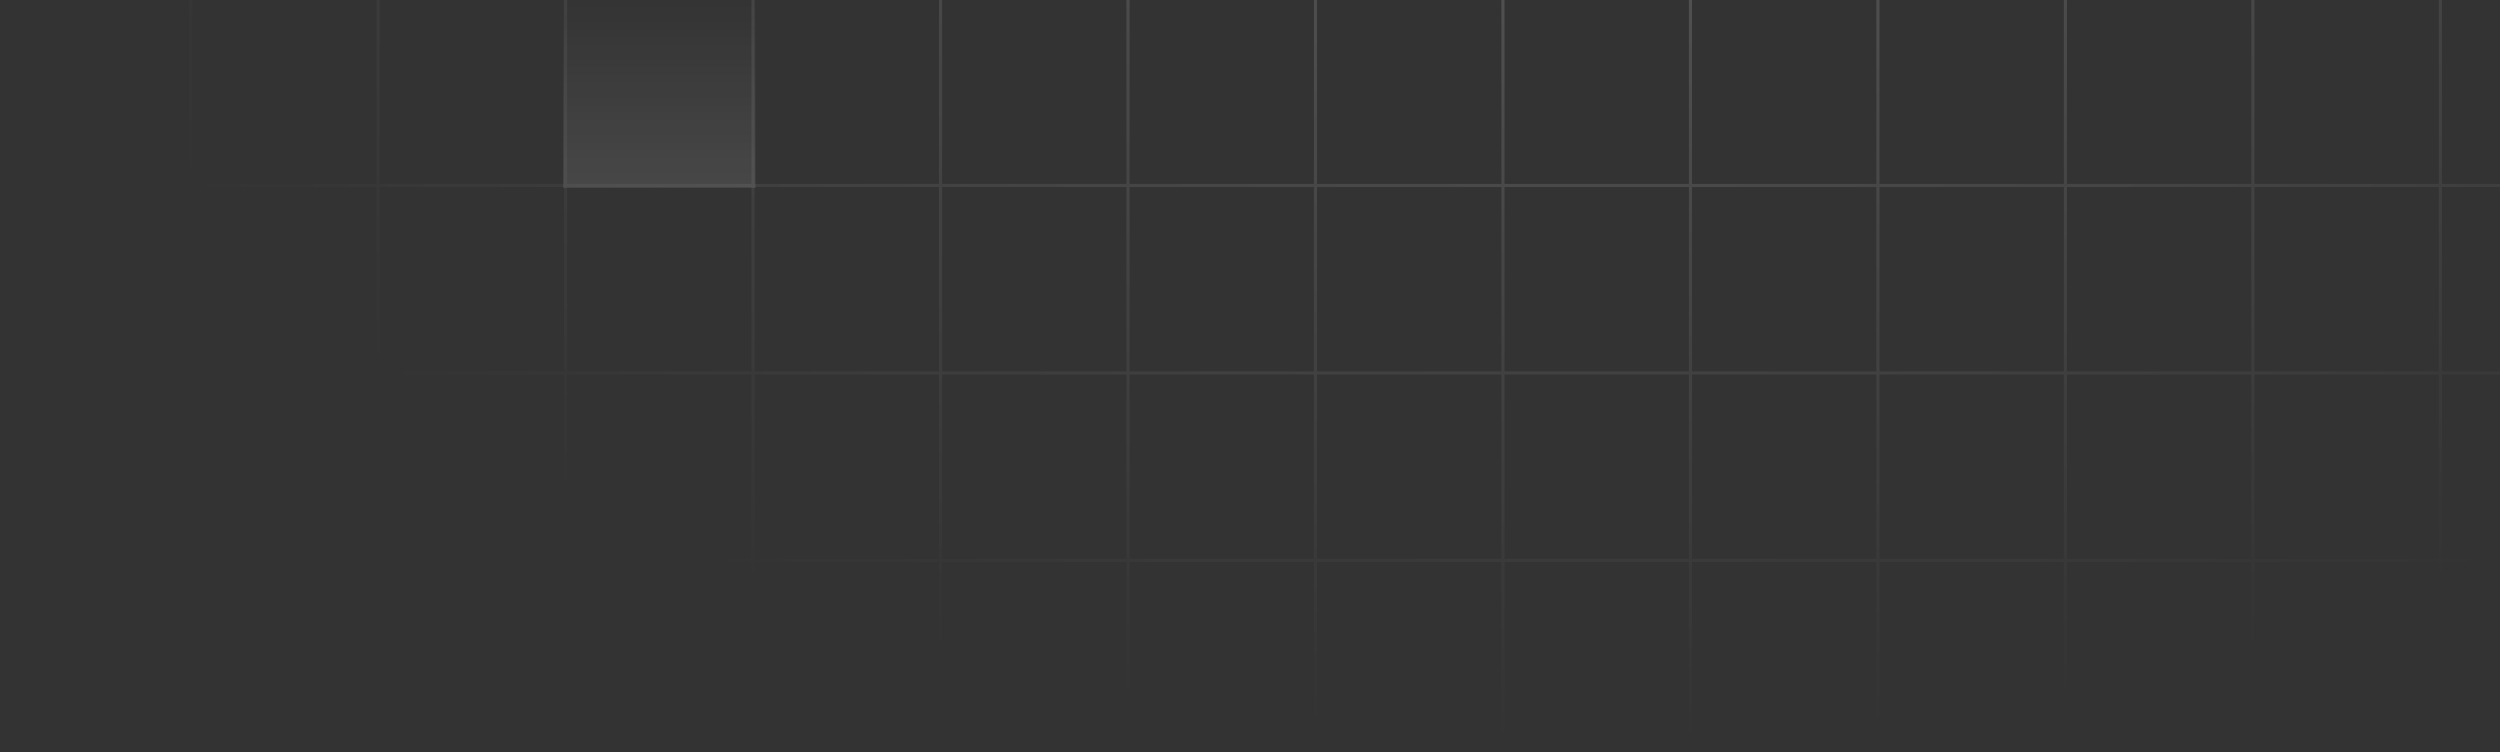 <svg width="804" height="242" viewBox="0 0 804 242" fill="none" xmlns="http://www.w3.org/2000/svg">
<rect x="0" y="0" width="804" height="242" fill="#333333" stroke="none"/>
<path d="M242.949 -1.42H181.109V60.42H242.949V-1.42Z" fill="url(#paint0_linear_421_2976)" fill-opacity="0.1" stroke="url(#paint1_radial_421_2976)" stroke-opacity="0.2"/>
<path d="M1 -483V-483.5H0.5V-483H1ZM1026 -483H1026.5V-483.5H1026V-483ZM1 240.529H0.5V241.029H1V240.529ZM1026 240.529V241.029H1026.5V240.529H1026ZM1 -482.5H61.294V-483.5H1V-482.5ZM60.794 -483V-422.706H61.794V-483H60.794ZM61.294 -423.206H1V-422.206H61.294V-423.206ZM1.5 -422.706V-483H0.5V-422.706H1.5ZM61.294 -482.5H121.588V-483.5H61.294V-482.5ZM121.088 -483V-422.706H122.088V-483H121.088ZM121.588 -423.206H61.294V-422.206H121.588V-423.206ZM121.588 -482.5H181.882V-483.5H121.588V-482.5ZM181.382 -483V-422.706H182.382V-483H181.382ZM181.882 -423.206H121.588V-422.206H181.882V-423.206ZM181.882 -482.5H242.176V-483.5H181.882V-482.5ZM241.676 -483V-422.706H242.676V-483H241.676ZM242.176 -423.206H181.882V-422.206H242.176V-423.206ZM242.176 -482.5H302.471V-483.5H242.176V-482.5ZM301.971 -483V-422.706H302.971V-483H301.971ZM302.471 -423.206H242.176V-422.206H302.471V-423.206ZM302.471 -482.5H362.765V-483.5H302.471V-482.5ZM362.265 -483V-422.706H363.265V-483H362.265ZM362.765 -423.206H302.471V-422.206H362.765V-423.206ZM362.765 -482.5H423.059V-483.5H362.765V-482.5ZM422.559 -483V-422.706H423.559V-483H422.559ZM423.059 -423.206H362.765V-422.206H423.059V-423.206ZM423.059 -482.5H483.353V-483.5H423.059V-482.5ZM482.853 -483V-422.706H483.853V-483H482.853ZM483.353 -423.206H423.059V-422.206H483.353V-423.206ZM483.353 -482.5H543.647V-483.5H483.353V-482.5ZM543.147 -483V-422.706H544.147V-483H543.147ZM543.647 -423.206H483.353V-422.206H543.647V-423.206ZM543.647 -482.5H603.941V-483.5H543.647V-482.5ZM603.441 -483V-422.706H604.441V-483H603.441ZM603.941 -423.206H543.647V-422.206H603.941V-423.206ZM603.941 -482.5H664.235V-483.5H603.941V-482.5ZM663.735 -483V-422.706H664.735V-483H663.735ZM664.235 -423.206H603.941V-422.206H664.235V-423.206ZM664.235 -482.5H724.529V-483.5H664.235V-482.5ZM724.029 -483V-422.706H725.029V-483H724.029ZM724.529 -423.206H664.235V-422.206H724.529V-423.206ZM724.529 -482.5H784.823V-483.5H724.529V-482.5ZM784.323 -483V-422.706H785.323V-483H784.323ZM784.823 -423.206H724.529V-422.206H784.823V-423.206ZM784.823 -482.5H845.118V-483.5H784.823V-482.5ZM844.618 -483V-422.706H845.618V-483H844.618ZM845.118 -423.206H784.823V-422.206H845.118V-423.206ZM845.118 -482.5H905.412V-483.5H845.118V-482.5ZM904.912 -483V-422.706H905.912V-483H904.912ZM905.412 -423.206H845.118V-422.206H905.412V-423.206ZM905.412 -482.5H965.706V-483.5H905.412V-482.5ZM965.206 -483V-422.706H966.206V-483H965.206ZM965.706 -423.206H905.412V-422.206H965.706V-423.206ZM965.706 -482.5H1026V-483.5H965.706V-482.5ZM1025.5 -483V-422.706H1026.5V-483H1025.5ZM1026 -423.206H965.706V-422.206H1026V-423.206ZM60.794 -422.706V-362.412H61.794V-422.706H60.794ZM61.294 -362.912H1V-361.912H61.294V-362.912ZM1.5 -362.412V-422.706H0.5V-362.412H1.5ZM121.088 -422.706V-362.412H122.088V-422.706H121.088ZM121.588 -362.912H61.294V-361.912H121.588V-362.912ZM181.382 -422.706V-362.412H182.382V-422.706H181.382ZM181.882 -362.912H121.588V-361.912H181.882V-362.912ZM241.676 -422.706V-362.412H242.676V-422.706H241.676ZM242.176 -362.912H181.882V-361.912H242.176V-362.912ZM301.971 -422.706V-362.412H302.971V-422.706H301.971ZM302.471 -362.912H242.176V-361.912H302.471V-362.912ZM362.265 -422.706V-362.412H363.265V-422.706H362.265ZM362.765 -362.912H302.471V-361.912H362.765V-362.912ZM422.559 -422.706V-362.412H423.559V-422.706H422.559ZM423.059 -362.912H362.765V-361.912H423.059V-362.912ZM482.853 -422.706V-362.412H483.853V-422.706H482.853ZM483.353 -362.912H423.059V-361.912H483.353V-362.912ZM543.147 -422.706V-362.412H544.147V-422.706H543.147ZM543.647 -362.912H483.353V-361.912H543.647V-362.912ZM603.441 -422.706V-362.412H604.441V-422.706H603.441ZM603.941 -362.912H543.647V-361.912H603.941V-362.912ZM663.735 -422.706V-362.412H664.735V-422.706H663.735ZM664.235 -362.912H603.941V-361.912H664.235V-362.912ZM724.029 -422.706V-362.412H725.029V-422.706H724.029ZM724.529 -362.912H664.235V-361.912H724.529V-362.912ZM784.323 -422.706V-362.412H785.323V-422.706H784.323ZM784.823 -362.912H724.529V-361.912H784.823V-362.912ZM844.618 -422.706V-362.412H845.618V-422.706H844.618ZM845.118 -362.912H784.823V-361.912H845.118V-362.912ZM904.912 -422.706V-362.412H905.912V-422.706H904.912ZM905.412 -362.912H845.118V-361.912H905.412V-362.912ZM965.206 -422.706V-362.412H966.206V-422.706H965.206ZM965.706 -362.912H905.412V-361.912H965.706V-362.912ZM1025.5 -422.706V-362.412H1026.5V-422.706H1025.5ZM1026 -362.912H965.706V-361.912H1026V-362.912ZM60.794 -362.412V-302.118H61.794V-362.412H60.794ZM61.294 -302.618H1V-301.618H61.294V-302.618ZM1.5 -302.118V-362.412H0.5V-302.118H1.5ZM121.088 -362.412V-302.118H122.088V-362.412H121.088ZM121.588 -302.618H61.294V-301.618H121.588V-302.618ZM181.382 -362.412V-302.118H182.382V-362.412H181.382ZM181.882 -302.618H121.588V-301.618H181.882V-302.618ZM241.676 -362.412V-302.118H242.676V-362.412H241.676ZM242.176 -302.618H181.882V-301.618H242.176V-302.618ZM301.971 -362.412V-302.118H302.971V-362.412H301.971ZM302.471 -302.618H242.176V-301.618H302.471V-302.618ZM362.265 -362.412V-302.118H363.265V-362.412H362.265ZM362.765 -302.618H302.471V-301.618H362.765V-302.618ZM422.559 -362.412V-302.118H423.559V-362.412H422.559ZM423.059 -302.618H362.765V-301.618H423.059V-302.618ZM482.853 -362.412V-302.118H483.853V-362.412H482.853ZM483.353 -302.618H423.059V-301.618H483.353V-302.618ZM543.147 -362.412V-302.118H544.147V-362.412H543.147ZM543.647 -302.618H483.353V-301.618H543.647V-302.618ZM603.441 -362.412V-302.118H604.441V-362.412H603.441ZM603.941 -302.618H543.647V-301.618H603.941V-302.618ZM663.735 -362.412V-302.118H664.735V-362.412H663.735ZM664.235 -302.618H603.941V-301.618H664.235V-302.618ZM724.029 -362.412V-302.118H725.029V-362.412H724.029ZM724.529 -302.618H664.235V-301.618H724.529V-302.618ZM784.323 -362.412V-302.118H785.323V-362.412H784.323ZM784.823 -302.618H724.529V-301.618H784.823V-302.618ZM844.618 -362.412V-302.118H845.618V-362.412H844.618ZM845.118 -302.618H784.823V-301.618H845.118V-302.618ZM904.912 -362.412V-302.118H905.912V-362.412H904.912ZM905.412 -302.618H845.118V-301.618H905.412V-302.618ZM965.206 -362.412V-302.118H966.206V-362.412H965.206ZM965.706 -302.618H905.412V-301.618H965.706V-302.618ZM1025.5 -362.412V-302.118H1026.5V-362.412H1025.5ZM1026 -302.618H965.706V-301.618H1026V-302.618ZM60.794 -302.118V-241.824H61.794V-302.118H60.794ZM61.294 -242.324H1V-241.324H61.294V-242.324ZM1.5 -241.824V-302.118H0.5V-241.824H1.5ZM121.088 -302.118V-241.824H122.088V-302.118H121.088ZM121.588 -242.324H61.294V-241.324H121.588V-242.324ZM181.382 -302.118V-241.824H182.382V-302.118H181.382ZM181.882 -242.324H121.588V-241.324H181.882V-242.324ZM241.676 -302.118V-241.824H242.676V-302.118H241.676ZM242.176 -242.324H181.882V-241.324H242.176V-242.324ZM301.971 -302.118V-241.824H302.971V-302.118H301.971ZM302.471 -242.324H242.176V-241.324H302.471V-242.324ZM362.265 -302.118V-241.824H363.265V-302.118H362.265ZM362.765 -242.324H302.471V-241.324H362.765V-242.324ZM422.559 -302.118V-241.824H423.559V-302.118H422.559ZM423.059 -242.324H362.765V-241.324H423.059V-242.324ZM482.853 -302.118V-241.824H483.853V-302.118H482.853ZM483.353 -242.324H423.059V-241.324H483.353V-242.324ZM543.147 -302.118V-241.824H544.147V-302.118H543.147ZM543.647 -242.324H483.353V-241.324H543.647V-242.324ZM603.441 -302.118V-241.824H604.441V-302.118H603.441ZM603.941 -242.324H543.647V-241.324H603.941V-242.324ZM663.735 -302.118V-241.824H664.735V-302.118H663.735ZM664.235 -242.324H603.941V-241.324H664.235V-242.324ZM724.029 -302.118V-241.824H725.029V-302.118H724.029ZM724.529 -242.324H664.235V-241.324H724.529V-242.324ZM784.323 -302.118V-241.824H785.323V-302.118H784.323ZM784.823 -242.324H724.529V-241.324H784.823V-242.324ZM844.618 -302.118V-241.824H845.618V-302.118H844.618ZM845.118 -242.324H784.823V-241.324H845.118V-242.324ZM904.912 -302.118V-241.824H905.912V-302.118H904.912ZM905.412 -242.324H845.118V-241.324H905.412V-242.324ZM965.206 -302.118V-241.824H966.206V-302.118H965.206ZM965.706 -242.324H905.412V-241.324H965.706V-242.324ZM1025.5 -302.118V-241.824H1026.5V-302.118H1025.5ZM1026 -242.324H965.706V-241.324H1026V-242.324ZM60.794 -241.824V-181.529H61.794V-241.824H60.794ZM61.294 -182.029H1V-181.029H61.294V-182.029ZM1.5 -181.529V-241.824H0.5V-181.529H1.5ZM121.088 -241.824V-181.529H122.088V-241.824H121.088ZM121.588 -182.029H61.294V-181.029H121.588V-182.029ZM181.382 -241.824V-181.529H182.382V-241.824H181.382ZM181.882 -182.029H121.588V-181.029H181.882V-182.029ZM241.676 -241.824V-181.529H242.676V-241.824H241.676ZM242.176 -182.029H181.882V-181.029H242.176V-182.029ZM301.971 -241.824V-181.529H302.971V-241.824H301.971ZM302.471 -182.029H242.176V-181.029H302.471V-182.029ZM362.265 -241.824V-181.529H363.265V-241.824H362.265ZM362.765 -182.029H302.471V-181.029H362.765V-182.029ZM422.559 -241.824V-181.529H423.559V-241.824H422.559ZM423.059 -182.029H362.765V-181.029H423.059V-182.029ZM482.853 -241.824V-181.529H483.853V-241.824H482.853ZM483.353 -182.029H423.059V-181.029H483.353V-182.029ZM543.147 -241.824V-181.529H544.147V-241.824H543.147ZM543.647 -182.029H483.353V-181.029H543.647V-182.029ZM603.441 -241.824V-181.529H604.441V-241.824H603.441ZM603.941 -182.029H543.647V-181.029H603.941V-182.029ZM663.735 -241.824V-181.529H664.735V-241.824H663.735ZM664.235 -182.029H603.941V-181.029H664.235V-182.029ZM724.029 -241.824V-181.529H725.029V-241.824H724.029ZM724.529 -182.029H664.235V-181.029H724.529V-182.029ZM784.323 -241.824V-181.529H785.323V-241.824H784.323ZM784.823 -182.029H724.529V-181.029H784.823V-182.029ZM844.618 -241.824V-181.529H845.618V-241.824H844.618ZM845.118 -182.029H784.823V-181.029H845.118V-182.029ZM904.912 -241.824V-181.529H905.912V-241.824H904.912ZM905.412 -182.029H845.118V-181.029H905.412V-182.029ZM965.206 -241.824V-181.529H966.206V-241.824H965.206ZM965.706 -182.029H905.412V-181.029H965.706V-182.029ZM1025.5 -241.824V-181.529H1026.5V-241.824H1025.5ZM1026 -182.029H965.706V-181.029H1026V-182.029ZM60.794 -181.529V-121.235H61.794V-181.529H60.794ZM61.294 -121.735H1V-120.735H61.294V-121.735ZM1.5 -121.235V-181.529H0.5V-121.235H1.5ZM121.088 -181.529V-121.235H122.088V-181.529H121.088ZM121.588 -121.735H61.294V-120.735H121.588V-121.735ZM181.382 -181.529V-121.235H182.382V-181.529H181.382ZM181.882 -121.735H121.588V-120.735H181.882V-121.735ZM241.676 -181.529V-121.235H242.676V-181.529H241.676ZM242.176 -121.735H181.882V-120.735H242.176V-121.735ZM301.971 -181.529V-121.235H302.971V-181.529H301.971ZM302.471 -121.735H242.176V-120.735H302.471V-121.735ZM362.265 -181.529V-121.235H363.265V-181.529H362.265ZM362.765 -121.735H302.471V-120.735H362.765V-121.735ZM422.559 -181.529V-121.235H423.559V-181.529H422.559ZM423.059 -121.735H362.765V-120.735H423.059V-121.735ZM482.853 -181.529V-121.235H483.853V-181.529H482.853ZM483.353 -121.735H423.059V-120.735H483.353V-121.735ZM543.147 -181.529V-121.235H544.147V-181.529H543.147ZM543.647 -121.735H483.353V-120.735H543.647V-121.735ZM603.441 -181.529V-121.235H604.441V-181.529H603.441ZM603.941 -121.735H543.647V-120.735H603.941V-121.735ZM663.735 -181.529V-121.235H664.735V-181.529H663.735ZM664.235 -121.735H603.941V-120.735H664.235V-121.735ZM724.029 -181.529V-121.235H725.029V-181.529H724.029ZM724.529 -121.735H664.235V-120.735H724.529V-121.735ZM784.323 -181.529V-121.235H785.323V-181.529H784.323ZM784.823 -121.735H724.529V-120.735H784.823V-121.735ZM844.618 -181.529V-121.235H845.618V-181.529H844.618ZM845.118 -121.735H784.823V-120.735H845.118V-121.735ZM904.912 -181.529V-121.235H905.912V-181.529H904.912ZM905.412 -121.735H845.118V-120.735H905.412V-121.735ZM965.206 -181.529V-121.235H966.206V-181.529H965.206ZM965.706 -121.735H905.412V-120.735H965.706V-121.735ZM1025.5 -181.529V-121.235H1026.5V-181.529H1025.5ZM1026 -121.735H965.706V-120.735H1026V-121.735ZM60.794 -121.235V-60.941H61.794V-121.235H60.794ZM61.294 -61.441H1V-60.441H61.294V-61.441ZM1.5 -60.941V-121.235H0.5V-60.941H1.5ZM121.088 -121.235V-60.941H122.088V-121.235H121.088ZM121.588 -61.441H61.294V-60.441H121.588V-61.441ZM181.382 -121.235V-60.941H182.382V-121.235H181.382ZM181.882 -61.441H121.588V-60.441H181.882V-61.441ZM241.676 -121.235V-60.941H242.676V-121.235H241.676ZM242.176 -61.441H181.882V-60.441H242.176V-61.441ZM301.971 -121.235V-60.941H302.971V-121.235H301.971ZM302.471 -61.441H242.176V-60.441H302.471V-61.441ZM362.265 -121.235V-60.941H363.265V-121.235H362.265ZM362.765 -61.441H302.471V-60.441H362.765V-61.441ZM422.559 -121.235V-60.941H423.559V-121.235H422.559ZM423.059 -61.441H362.765V-60.441H423.059V-61.441ZM482.853 -121.235V-60.941H483.853V-121.235H482.853ZM483.353 -61.441H423.059V-60.441H483.353V-61.441ZM543.147 -121.235V-60.941H544.147V-121.235H543.147ZM543.647 -61.441H483.353V-60.441H543.647V-61.441ZM603.441 -121.235V-60.941H604.441V-121.235H603.441ZM603.941 -61.441H543.647V-60.441H603.941V-61.441ZM663.735 -121.235V-60.941H664.735V-121.235H663.735ZM664.235 -61.441H603.941V-60.441H664.235V-61.441ZM724.029 -121.235V-60.941H725.029V-121.235H724.029ZM724.529 -61.441H664.235V-60.441H724.529V-61.441ZM784.323 -121.235V-60.941H785.323V-121.235H784.323ZM784.823 -61.441H724.529V-60.441H784.823V-61.441ZM844.618 -121.235V-60.941H845.618V-121.235H844.618ZM845.118 -61.441H784.823V-60.441H845.118V-61.441ZM904.912 -121.235V-60.941H905.912V-121.235H904.912ZM905.412 -61.441H845.118V-60.441H905.412V-61.441ZM965.206 -121.235V-60.941H966.206V-121.235H965.206ZM965.706 -61.441H905.412V-60.441H965.706V-61.441ZM1025.5 -121.235V-60.941H1026.5V-121.235H1025.5ZM1026 -61.441H965.706V-60.441H1026V-61.441ZM60.794 -60.941V-0.647H61.794V-60.941H60.794ZM61.294 -1.147H1V-0.147H61.294V-1.147ZM1.5 -0.647V-60.941H0.5V-0.647H1.5ZM121.088 -60.941V-0.647H122.088V-60.941H121.088ZM121.588 -1.147H61.294V-0.147H121.588V-1.147ZM181.382 -60.941V-0.647H182.382V-60.941H181.382ZM181.882 -1.147H121.588V-0.147H181.882V-1.147ZM241.676 -60.941V-0.647H242.676V-60.941H241.676ZM242.176 -1.147H181.882V-0.147H242.176V-1.147ZM301.971 -60.941V-0.647H302.971V-60.941H301.971ZM302.471 -1.147H242.176V-0.147H302.471V-1.147ZM362.265 -60.941V-0.647H363.265V-60.941H362.265ZM362.765 -1.147H302.471V-0.147H362.765V-1.147ZM422.559 -60.941V-0.647H423.559V-60.941H422.559ZM423.059 -1.147H362.765V-0.147H423.059V-1.147ZM482.853 -60.941V-0.647H483.853V-60.941H482.853ZM483.353 -1.147H423.059V-0.147H483.353V-1.147ZM543.147 -60.941V-0.647H544.147V-60.941H543.147ZM543.647 -1.147H483.353V-0.147H543.647V-1.147ZM603.441 -60.941V-0.647H604.441V-60.941H603.441ZM603.941 -1.147H543.647V-0.147H603.941V-1.147ZM663.735 -60.941V-0.647H664.735V-60.941H663.735ZM664.235 -1.147H603.941V-0.147H664.235V-1.147ZM724.029 -60.941V-0.647H725.029V-60.941H724.029ZM724.529 -1.147H664.235V-0.147H724.529V-1.147ZM784.323 -60.941V-0.647H785.323V-60.941H784.323ZM784.823 -1.147H724.529V-0.147H784.823V-1.147ZM844.618 -60.941V-0.647H845.618V-60.941H844.618ZM845.118 -1.147H784.823V-0.147H845.118V-1.147ZM904.912 -60.941V-0.647H905.912V-60.941H904.912ZM905.412 -1.147H845.118V-0.147H905.412V-1.147ZM965.206 -60.941V-0.647H966.206V-60.941H965.206ZM965.706 -1.147H905.412V-0.147H965.706V-1.147ZM1025.5 -60.941V-0.647H1026.5V-60.941H1025.5ZM1026 -1.147H965.706V-0.147H1026V-1.147ZM60.794 -0.647V59.647H61.794V-0.647H60.794ZM61.294 59.147H1V60.147H61.294V59.147ZM1.5 59.647V-0.647H0.5V59.647H1.5ZM121.088 -0.647V59.647H122.088V-0.647H121.088ZM121.588 59.147H61.294V60.147H121.588V59.147ZM181.382 -0.647V59.647H182.382V-0.647H181.382ZM181.882 59.147H121.588V60.147H181.882V59.147ZM241.676 -0.647V59.647H242.676V-0.647H241.676ZM242.176 59.147H181.882V60.147H242.176V59.147ZM301.971 -0.647V59.647H302.971V-0.647H301.971ZM302.471 59.147H242.176V60.147H302.471V59.147ZM362.265 -0.647V59.647H363.265V-0.647H362.265ZM362.765 59.147H302.471V60.147H362.765V59.147ZM422.559 -0.647V59.647H423.559V-0.647H422.559ZM423.059 59.147H362.765V60.147H423.059V59.147ZM482.853 -0.647V59.647H483.853V-0.647H482.853ZM483.353 59.147H423.059V60.147H483.353V59.147ZM543.147 -0.647V59.647H544.147V-0.647H543.147ZM543.647 59.147H483.353V60.147H543.647V59.147ZM603.441 -0.647V59.647H604.441V-0.647H603.441ZM603.941 59.147H543.647V60.147H603.941V59.147ZM663.735 -0.647V59.647H664.735V-0.647H663.735ZM664.235 59.147H603.941V60.147H664.235V59.147ZM724.029 -0.647V59.647H725.029V-0.647H724.029ZM724.529 59.147H664.235V60.147H724.529V59.147ZM784.323 -0.647V59.647H785.323V-0.647H784.323ZM784.823 59.147H724.529V60.147H784.823V59.147ZM844.618 -0.647V59.647H845.618V-0.647H844.618ZM845.118 59.147H784.823V60.147H845.118V59.147ZM904.912 -0.647V59.647H905.912V-0.647H904.912ZM905.412 59.147H845.118V60.147H905.412V59.147ZM965.206 -0.647V59.647H966.206V-0.647H965.206ZM965.706 59.147H905.412V60.147H965.706V59.147ZM1025.5 -0.647V59.647H1026.5V-0.647H1025.5ZM1026 59.147H965.706V60.147H1026V59.147ZM60.794 59.647V119.941H61.794V59.647H60.794ZM61.294 119.441H1V120.441H61.294V119.441ZM1.5 119.941V59.647H0.5V119.941H1.5ZM121.088 59.647V119.941H122.088V59.647H121.088ZM121.588 119.441H61.294V120.441H121.588V119.441ZM181.382 59.647V119.941H182.382V59.647H181.382ZM181.882 119.441H121.588V120.441H181.882V119.441ZM241.676 59.647V119.941H242.676V59.647H241.676ZM242.176 119.441H181.882V120.441H242.176V119.441ZM301.971 59.647V119.941H302.971V59.647H301.971ZM302.471 119.441H242.176V120.441H302.471V119.441ZM362.265 59.647V119.941H363.265V59.647H362.265ZM362.765 119.441H302.471V120.441H362.765V119.441ZM422.559 59.647V119.941H423.559V59.647H422.559ZM423.059 119.441H362.765V120.441H423.059V119.441ZM482.853 59.647V119.941H483.853V59.647H482.853ZM483.353 119.441H423.059V120.441H483.353V119.441ZM543.147 59.647V119.941H544.147V59.647H543.147ZM543.647 119.441H483.353V120.441H543.647V119.441ZM603.441 59.647V119.941H604.441V59.647H603.441ZM603.941 119.441H543.647V120.441H603.941V119.441ZM663.735 59.647V119.941H664.735V59.647H663.735ZM664.235 119.441H603.941V120.441H664.235V119.441ZM724.029 59.647V119.941H725.029V59.647H724.029ZM724.529 119.441H664.235V120.441H724.529V119.441ZM784.323 59.647V119.941H785.323V59.647H784.323ZM784.823 119.441H724.529V120.441H784.823V119.441ZM844.618 59.647V119.941H845.618V59.647H844.618ZM845.118 119.441H784.823V120.441H845.118V119.441ZM904.912 59.647V119.941H905.912V59.647H904.912ZM905.412 119.441H845.118V120.441H905.412V119.441ZM965.206 59.647V119.941H966.206V59.647H965.206ZM965.706 119.441H905.412V120.441H965.706V119.441ZM1025.5 59.647V119.941H1026.5V59.647H1025.5ZM1026 119.441H965.706V120.441H1026V119.441ZM60.794 119.941V180.235H61.794V119.941H60.794ZM61.294 179.735H1V180.735H61.294V179.735ZM1.5 180.235V119.941H0.5V180.235H1.5ZM121.088 119.941V180.235H122.088V119.941H121.088ZM121.588 179.735H61.294V180.735H121.588V179.735ZM181.382 119.941V180.235H182.382V119.941H181.382ZM181.882 179.735H121.588V180.735H181.882V179.735ZM241.676 119.941V180.235H242.676V119.941H241.676ZM242.176 179.735H181.882V180.735H242.176V179.735ZM301.971 119.941V180.235H302.971V119.941H301.971ZM302.471 179.735H242.176V180.735H302.471V179.735ZM362.265 119.941V180.235H363.265V119.941H362.265ZM362.765 179.735H302.471V180.735H362.765V179.735ZM422.559 119.941V180.235H423.559V119.941H422.559ZM423.059 179.735H362.765V180.735H423.059V179.735ZM482.853 119.941V180.235H483.853V119.941H482.853ZM483.353 179.735H423.059V180.735H483.353V179.735ZM543.147 119.941V180.235H544.147V119.941H543.147ZM543.647 179.735H483.353V180.735H543.647V179.735ZM603.441 119.941V180.235H604.441V119.941H603.441ZM603.941 179.735H543.647V180.735H603.941V179.735ZM663.735 119.941V180.235H664.735V119.941H663.735ZM664.235 179.735H603.941V180.735H664.235V179.735ZM724.029 119.941V180.235H725.029V119.941H724.029ZM724.529 179.735H664.235V180.735H724.529V179.735ZM784.323 119.941V180.235H785.323V119.941H784.323ZM784.823 179.735H724.529V180.735H784.823V179.735ZM844.618 119.941V180.235H845.618V119.941H844.618ZM845.118 179.735H784.823V180.735H845.118V179.735ZM904.912 119.941V180.235H905.912V119.941H904.912ZM905.412 179.735H845.118V180.735H905.412V179.735ZM965.206 119.941V180.235H966.206V119.941H965.206ZM965.706 179.735H905.412V180.735H965.706V179.735ZM1025.5 119.941V180.235H1026.5V119.941H1025.5ZM1026 179.735H965.706V180.735H1026V179.735ZM60.794 180.235V240.529H61.794V180.235H60.794ZM61.294 240.029H1V241.029H61.294V240.029ZM1.5 240.529V180.235H0.5V240.529H1.5ZM121.088 180.235V240.529H122.088V180.235H121.088ZM121.588 240.029H61.294V241.029H121.588V240.029ZM181.382 180.235V240.529H182.382V180.235H181.382ZM181.882 240.029H121.588V241.029H181.882V240.029ZM241.676 180.235V240.529H242.676V180.235H241.676ZM242.176 240.029H181.882V241.029H242.176V240.029ZM301.971 180.235V240.529H302.971V180.235H301.971ZM302.471 240.029H242.176V241.029H302.471V240.029ZM362.265 180.235V240.529H363.265V180.235H362.265ZM362.765 240.029H302.471V241.029H362.765V240.029ZM422.559 180.235V240.529H423.559V180.235H422.559ZM423.059 240.029H362.765V241.029H423.059V240.029ZM482.853 180.235V240.529H483.853V180.235H482.853ZM483.353 240.029H423.059V241.029H483.353V240.029ZM543.147 180.235V240.529H544.147V180.235H543.147ZM543.647 240.029H483.353V241.029H543.647V240.029ZM603.441 180.235V240.529H604.441V180.235H603.441ZM603.941 240.029H543.647V241.029H603.941V240.029ZM663.735 180.235V240.529H664.735V180.235H663.735ZM664.235 240.029H603.941V241.029H664.235V240.029ZM724.029 180.235V240.529H725.029V180.235H724.029ZM724.529 240.029H664.235V241.029H724.529V240.029ZM784.323 180.235V240.529H785.323V180.235H784.323ZM784.823 240.029H724.529V241.029H784.823V240.029ZM844.618 180.235V240.529H845.618V180.235H844.618ZM845.118 240.029H784.823V241.029H845.118V240.029ZM904.912 180.235V240.529H905.912V180.235H904.912ZM905.412 240.029H845.118V241.029H905.412V240.029ZM965.206 180.235V240.529H966.206V180.235H965.206ZM965.706 240.029H905.412V241.029H965.706V240.029ZM1025.5 180.235V240.529H1026.5V180.235H1025.5ZM1026 240.029H965.706V241.029H1026V240.029Z" fill="url(#paint2_radial_421_2976)" fill-opacity="0.2"/>
<defs>
<linearGradient id="paint0_linear_421_2976" x1="212.029" y1="-1.42" x2="212.029" y2="60.42" gradientUnits="userSpaceOnUse">
<stop stop-color="white" stop-opacity="0"/>
<stop offset="1" stop-color="white"/>
</linearGradient>
<radialGradient id="paint1_radial_421_2976" cx="0" cy="0" r="1" gradientUnits="userSpaceOnUse" gradientTransform="translate(212.029 31.152) rotate(90) scale(29.202 30.967)">
<stop stop-color="white"/>
<stop offset="1" stop-color="white" stop-opacity="0"/>
</radialGradient>
<radialGradient id="paint2_radial_421_2976" cx="0" cy="0" r="1" gradientUnits="userSpaceOnUse" gradientTransform="translate(513.5 -101.91) rotate(90) scale(341.667 513.273)">
<stop stop-color="white"/>
<stop offset="1" stop-color="white" stop-opacity="0"/>
</radialGradient>
</defs>
</svg>
